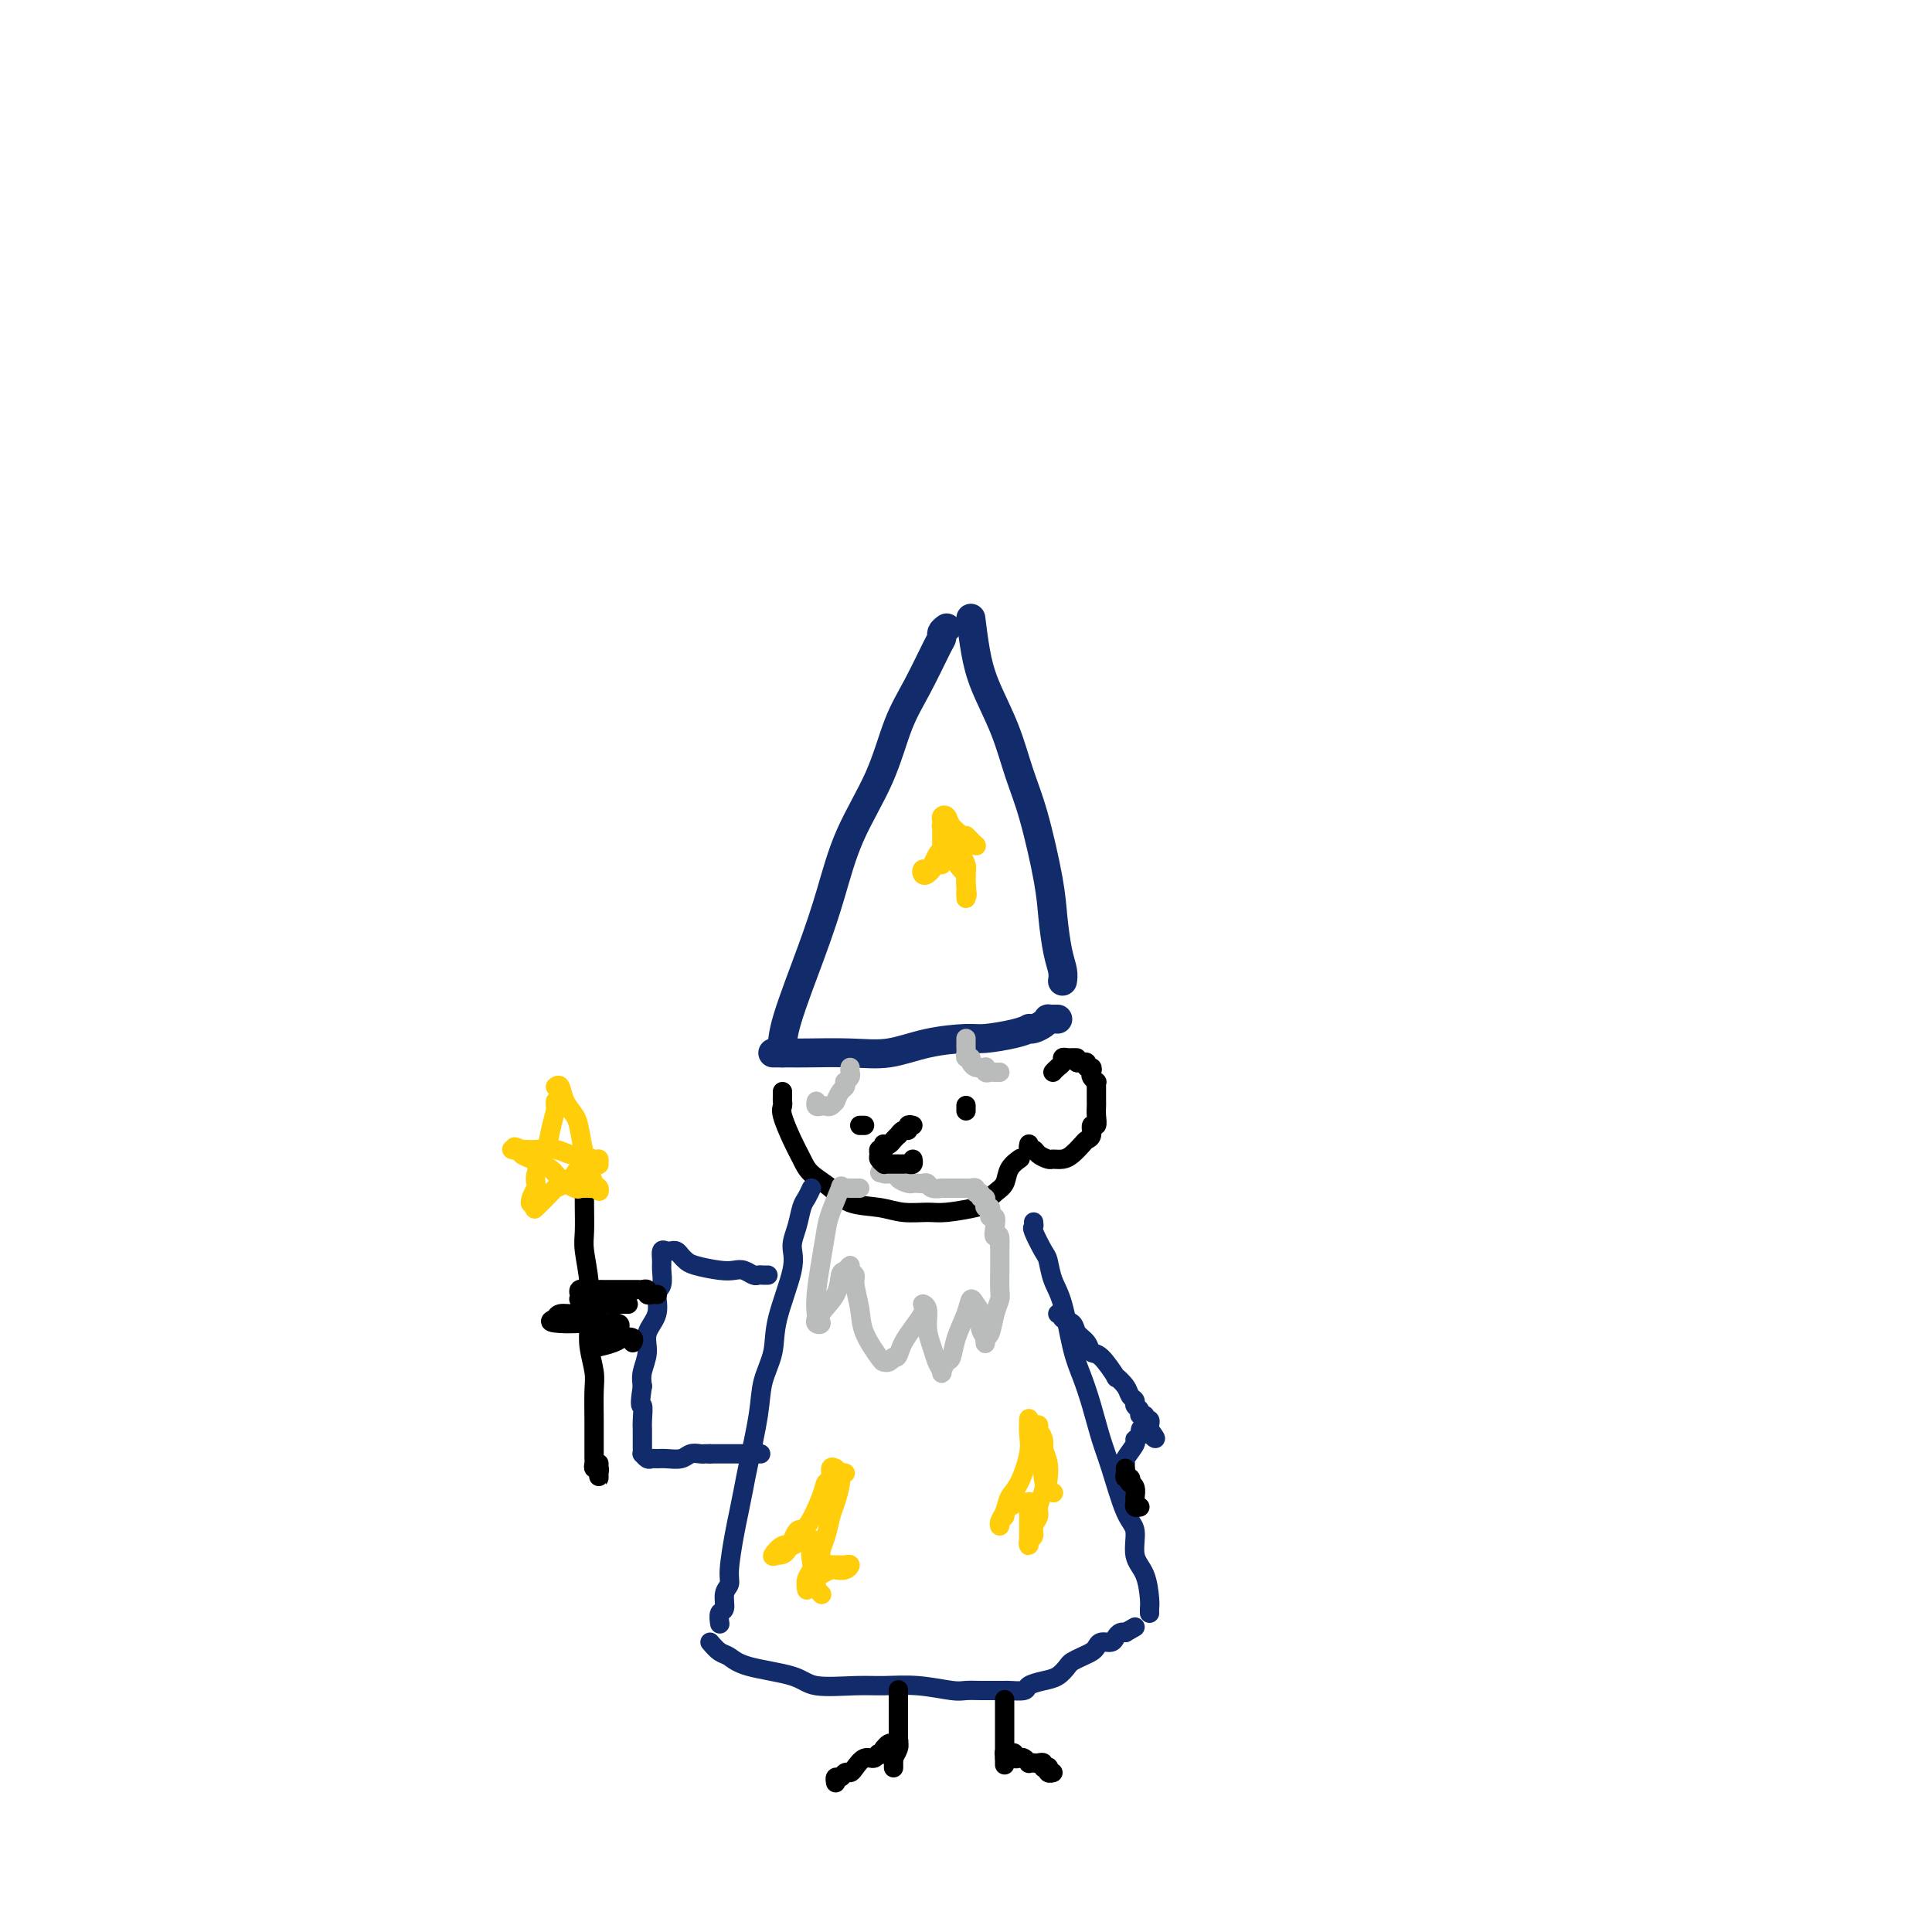 <svg viewBox='0 0 400 400' version='1.1' xmlns='http://www.w3.org/2000/svg' xmlns:xlink='http://www.w3.org/1999/xlink'><g fill='none' stroke='#122B6A' stroke-width='6' stroke-linecap='round' stroke-linejoin='round'><path d='M196,130c-0.428,0.318 -0.855,0.635 -1,1c-0.145,0.365 -0.006,0.777 0,1c0.006,0.223 -0.119,0.256 -1,2c-0.881,1.744 -2.518,5.200 -4,8c-1.482,2.800 -2.810,4.943 -4,8c-1.190,3.057 -2.242,7.027 -4,11c-1.758,3.973 -4.222,7.951 -6,12c-1.778,4.049 -2.869,8.171 -4,12c-1.131,3.829 -2.303,7.366 -4,12c-1.697,4.634 -3.919,10.366 -5,14c-1.081,3.634 -1.022,5.171 -1,6c0.022,0.829 0.006,0.951 0,1c-0.006,0.049 -0.003,0.024 0,0'/><path d='M201,128c0.298,2.379 0.596,4.757 1,7c0.404,2.243 0.914,4.349 2,7c1.086,2.651 2.749,5.847 4,9c1.251,3.153 2.089,6.261 3,9c0.911,2.739 1.894,5.107 3,9c1.106,3.893 2.335,9.310 3,13c0.665,3.690 0.767,5.655 1,8c0.233,2.345 0.599,5.072 1,7c0.401,1.928 0.839,3.058 1,4c0.161,0.942 0.046,1.698 0,2c-0.046,0.302 -0.023,0.151 0,0'/><path d='M160,218c0.218,-0.000 0.436,-0.001 1,0c0.564,0.001 1.474,0.002 2,0c0.526,-0.002 0.668,-0.007 1,0c0.332,0.007 0.855,0.026 3,0c2.145,-0.026 5.912,-0.097 9,0c3.088,0.097 5.498,0.363 8,0c2.502,-0.363 5.095,-1.355 8,-2c2.905,-0.645 6.123,-0.944 8,-1c1.877,-0.056 2.414,0.129 4,0c1.586,-0.129 4.221,-0.573 6,-1c1.779,-0.427 2.701,-0.836 3,-1c0.299,-0.164 -0.026,-0.082 0,0c0.026,0.082 0.402,0.166 1,0c0.598,-0.166 1.418,-0.580 2,-1c0.582,-0.420 0.927,-0.845 1,-1c0.073,-0.155 -0.125,-0.042 0,0c0.125,0.042 0.572,0.011 1,0c0.428,-0.011 0.837,-0.003 1,0c0.163,0.003 0.082,0.002 0,0'/></g>
<g fill='none' stroke='#000000' stroke-width='4' stroke-linecap='round' stroke-linejoin='round'><path d='M162,226c0.003,0.332 0.007,0.665 0,1c-0.007,0.335 -0.024,0.673 0,1c0.024,0.327 0.087,0.643 0,1c-0.087,0.357 -0.326,0.756 0,2c0.326,1.244 1.218,3.335 2,5c0.782,1.665 1.454,2.904 2,4c0.546,1.096 0.966,2.049 2,3c1.034,0.951 2.682,1.901 4,3c1.318,1.099 2.306,2.348 4,3c1.694,0.652 4.093,0.707 6,1c1.907,0.293 3.322,0.822 5,1c1.678,0.178 3.618,0.003 5,0c1.382,-0.003 2.206,0.166 4,0c1.794,-0.166 4.560,-0.667 6,-1c1.440,-0.333 1.556,-0.499 2,-1c0.444,-0.501 1.216,-1.336 2,-2c0.784,-0.664 1.581,-1.157 2,-2c0.419,-0.843 0.459,-2.035 1,-3c0.541,-0.965 1.583,-1.704 2,-2c0.417,-0.296 0.208,-0.148 0,0'/></g>
<g fill='none' stroke='#BABBBB' stroke-width='4' stroke-linecap='round' stroke-linejoin='round'><path d='M178,246c-0.455,-0.000 -0.909,-0.000 -1,0c-0.091,0.000 0.182,0.001 0,0c-0.182,-0.001 -0.817,-0.005 -1,0c-0.183,0.005 0.088,0.017 0,0c-0.088,-0.017 -0.534,-0.064 -1,0c-0.466,0.064 -0.951,0.240 -1,0c-0.049,-0.240 0.337,-0.897 0,0c-0.337,0.897 -1.397,3.347 -2,5c-0.603,1.653 -0.750,2.509 -1,4c-0.250,1.491 -0.604,3.618 -1,6c-0.396,2.382 -0.834,5.018 -1,7c-0.166,1.982 -0.061,3.311 0,4c0.061,0.689 0.080,0.737 0,1c-0.080,0.263 -0.257,0.739 0,1c0.257,0.261 0.947,0.306 1,0c0.053,-0.306 -0.532,-0.962 0,-2c0.532,-1.038 2.180,-2.457 3,-4c0.820,-1.543 0.812,-3.209 1,-4c0.188,-0.791 0.571,-0.706 1,-1c0.429,-0.294 0.903,-0.968 1,-1c0.097,-0.032 -0.183,0.576 0,1c0.183,0.424 0.830,0.664 1,1c0.170,0.336 -0.137,0.769 0,2c0.137,1.231 0.719,3.259 1,5c0.281,1.741 0.260,3.196 1,5c0.740,1.804 2.240,3.958 3,5c0.760,1.042 0.782,0.973 1,1c0.218,0.027 0.634,0.151 1,0c0.366,-0.151 0.683,-0.575 1,-1'/><path d='M185,281c1.134,0.425 0.968,-1.013 2,-3c1.032,-1.987 3.260,-4.524 4,-6c0.740,-1.476 -0.009,-1.892 0,-2c0.009,-0.108 0.777,0.094 1,1c0.223,0.906 -0.099,2.518 0,4c0.099,1.482 0.618,2.835 1,4c0.382,1.165 0.627,2.143 1,3c0.373,0.857 0.872,1.592 1,2c0.128,0.408 -0.117,0.490 0,0c0.117,-0.490 0.595,-1.551 1,-2c0.405,-0.449 0.738,-0.286 1,-1c0.262,-0.714 0.452,-2.306 1,-4c0.548,-1.694 1.452,-3.492 2,-5c0.548,-1.508 0.739,-2.727 1,-3c0.261,-0.273 0.592,0.400 1,1c0.408,0.600 0.894,1.129 1,2c0.106,0.871 -0.169,2.086 0,3c0.169,0.914 0.780,1.526 1,2c0.220,0.474 0.048,0.808 0,1c-0.048,0.192 0.030,0.241 0,0c-0.030,-0.241 -0.166,-0.773 0,-1c0.166,-0.227 0.633,-0.150 1,-1c0.367,-0.850 0.634,-2.626 1,-4c0.366,-1.374 0.830,-2.346 1,-3c0.170,-0.654 0.046,-0.990 0,-2c-0.046,-1.010 -0.012,-2.695 0,-4c0.012,-1.305 0.004,-2.230 0,-3c-0.004,-0.770 -0.002,-1.385 0,-2'/><path d='M207,258c0.242,-3.459 -0.653,-2.106 -1,-2c-0.347,0.106 -0.144,-1.033 0,-2c0.144,-0.967 0.231,-1.761 0,-2c-0.231,-0.239 -0.780,0.075 -1,0c-0.220,-0.075 -0.112,-0.541 0,-1c0.112,-0.459 0.227,-0.912 0,-1c-0.227,-0.088 -0.797,0.188 -1,0c-0.203,-0.188 -0.039,-0.839 0,-1c0.039,-0.161 -0.046,0.168 0,0c0.046,-0.168 0.223,-0.833 0,-1c-0.223,-0.167 -0.847,0.166 -1,0c-0.153,-0.166 0.165,-0.829 0,-1c-0.165,-0.171 -0.813,0.150 -1,0c-0.187,-0.150 0.086,-0.772 0,-1c-0.086,-0.228 -0.532,-0.061 -1,0c-0.468,0.061 -0.956,0.016 -1,0c-0.044,-0.016 0.358,-0.005 0,0c-0.358,0.005 -1.476,0.002 -2,0c-0.524,-0.002 -0.455,-0.004 -1,0c-0.545,0.004 -1.704,0.015 -2,0c-0.296,-0.015 0.272,-0.057 0,0c-0.272,0.057 -1.383,0.211 -2,0c-0.617,-0.211 -0.742,-0.788 -1,-1c-0.258,-0.212 -0.651,-0.060 -1,0c-0.349,0.060 -0.653,0.026 -1,0c-0.347,-0.026 -0.737,-0.046 -1,0c-0.263,0.046 -0.399,0.156 -1,0c-0.601,-0.156 -1.666,-0.578 -2,-1c-0.334,-0.422 0.064,-0.844 0,-1c-0.064,-0.156 -0.590,-0.044 -1,0c-0.410,0.044 -0.705,0.022 -1,0'/><path d='M184,243c-3.022,-0.467 -1.578,-0.133 -1,0c0.578,0.133 0.289,0.067 0,0'/></g>
<g fill='none' stroke='#000000' stroke-width='4' stroke-linecap='round' stroke-linejoin='round'><path d='M200,229c0.000,-0.111 0.000,-0.222 0,0c0.000,0.222 0.000,0.778 0,1c0.000,0.222 0.000,0.111 0,0'/><path d='M179,233c-0.417,0.000 -0.833,0.000 -1,0c-0.167,0.000 -0.083,0.000 0,0'/><path d='M213,237c0.026,-0.119 0.052,-0.238 0,0c-0.052,0.238 -0.184,0.834 0,1c0.184,0.166 0.682,-0.099 1,0c0.318,0.099 0.455,0.560 1,1c0.545,0.440 1.498,0.857 2,1c0.502,0.143 0.554,0.011 1,0c0.446,-0.011 1.286,0.101 2,0c0.714,-0.101 1.300,-0.413 2,-1c0.700,-0.587 1.512,-1.448 2,-2c0.488,-0.552 0.653,-0.795 1,-1c0.347,-0.205 0.878,-0.373 1,-1c0.122,-0.627 -0.163,-1.713 0,-2c0.163,-0.287 0.776,0.225 1,0c0.224,-0.225 0.060,-1.188 0,-2c-0.060,-0.812 -0.016,-1.475 0,-2c0.016,-0.525 0.004,-0.914 0,-1c-0.004,-0.086 -0.001,0.131 0,0c0.001,-0.131 0.001,-0.609 0,-1c-0.001,-0.391 -0.004,-0.696 0,-1c0.004,-0.304 0.015,-0.606 0,-1c-0.015,-0.394 -0.055,-0.880 0,-1c0.055,-0.120 0.207,0.127 0,0c-0.207,-0.127 -0.773,-0.626 -1,-1c-0.227,-0.374 -0.116,-0.622 0,-1c0.116,-0.378 0.238,-0.886 0,-1c-0.238,-0.114 -0.837,0.165 -1,0c-0.163,-0.165 0.110,-0.775 0,-1c-0.110,-0.225 -0.603,-0.064 -1,0c-0.397,0.064 -0.699,0.032 -1,0'/><path d='M223,220c-0.555,-1.000 0.058,-1.001 0,-1c-0.058,0.001 -0.785,0.003 -1,0c-0.215,-0.003 0.083,-0.012 0,0c-0.083,0.012 -0.548,0.045 -1,0c-0.452,-0.045 -0.892,-0.170 -1,0c-0.108,0.170 0.115,0.633 0,1c-0.115,0.367 -0.570,0.637 -1,1c-0.430,0.363 -0.837,0.818 -1,1c-0.163,0.182 -0.081,0.091 0,0'/></g>
<g fill='none' stroke='#122B6A' stroke-width='4' stroke-linecap='round' stroke-linejoin='round'><path d='M168,246c-0.330,0.714 -0.660,1.427 -1,2c-0.340,0.573 -0.690,1.005 -1,2c-0.310,0.995 -0.578,2.554 -1,4c-0.422,1.446 -0.996,2.780 -1,4c-0.004,1.220 0.561,2.326 0,5c-0.561,2.674 -2.248,6.914 -3,10c-0.752,3.086 -0.569,5.016 -1,7c-0.431,1.984 -1.478,4.022 -2,6c-0.522,1.978 -0.521,3.898 -1,7c-0.479,3.102 -1.439,7.387 -2,10c-0.561,2.613 -0.724,3.554 -1,5c-0.276,1.446 -0.667,3.397 -1,5c-0.333,1.603 -0.610,2.857 -1,5c-0.390,2.143 -0.893,5.175 -1,7c-0.107,1.825 0.182,2.444 0,3c-0.182,0.556 -0.833,1.050 -1,2c-0.167,0.950 0.151,2.358 0,3c-0.151,0.642 -0.771,0.519 -1,1c-0.229,0.481 -0.065,1.566 0,2c0.065,0.434 0.033,0.217 0,0'/><path d='M214,253c0.054,0.422 0.108,0.843 0,1c-0.108,0.157 -0.377,0.049 0,1c0.377,0.951 1.399,2.960 2,4c0.601,1.040 0.780,1.113 1,2c0.220,0.887 0.482,2.590 1,4c0.518,1.410 1.294,2.526 2,5c0.706,2.474 1.343,6.306 2,9c0.657,2.694 1.334,4.252 2,6c0.666,1.748 1.321,3.687 2,6c0.679,2.313 1.381,5.000 2,7c0.619,2.000 1.153,3.313 2,6c0.847,2.687 2.006,6.747 3,9c0.994,2.253 1.821,2.697 2,4c0.179,1.303 -0.292,3.463 0,5c0.292,1.537 1.346,2.451 2,4c0.654,1.549 0.907,3.735 1,5c0.093,1.265 0.025,1.610 0,2c-0.025,0.390 -0.007,0.826 0,1c0.007,0.174 0.004,0.087 0,0'/><path d='M147,340c0.674,0.781 1.348,1.562 2,2c0.652,0.438 1.282,0.534 2,1c0.718,0.466 1.523,1.302 4,2c2.477,0.698 6.627,1.258 9,2c2.373,0.742 2.968,1.667 5,2c2.032,0.333 5.502,0.075 8,0c2.498,-0.075 4.024,0.032 6,0c1.976,-0.032 4.401,-0.205 7,0c2.599,0.205 5.373,0.787 7,1c1.627,0.213 2.107,0.057 3,0c0.893,-0.057 2.198,-0.014 3,0c0.802,0.014 1.102,0.001 2,0c0.898,-0.001 2.393,0.011 3,0c0.607,-0.011 0.326,-0.043 1,0c0.674,0.043 2.303,0.163 3,0c0.697,-0.163 0.462,-0.607 1,-1c0.538,-0.393 1.849,-0.735 3,-1c1.151,-0.265 2.143,-0.452 3,-1c0.857,-0.548 1.578,-1.456 2,-2c0.422,-0.544 0.546,-0.724 1,-1c0.454,-0.276 1.239,-0.648 2,-1c0.761,-0.352 1.499,-0.686 2,-1c0.501,-0.314 0.764,-0.610 1,-1c0.236,-0.390 0.445,-0.875 1,-1c0.555,-0.125 1.455,0.110 2,0c0.545,-0.110 0.734,-0.566 1,-1c0.266,-0.434 0.610,-0.848 1,-1c0.390,-0.152 0.826,-0.044 1,0c0.174,0.044 0.087,0.022 0,0'/><path d='M233,338c3.500,-2.000 1.750,-1.000 0,0'/><path d='M159,264c-0.327,0.008 -0.654,0.016 -1,0c-0.346,-0.016 -0.712,-0.056 -1,0c-0.288,0.056 -0.497,0.208 -1,0c-0.503,-0.208 -1.301,-0.777 -2,-1c-0.699,-0.223 -1.301,-0.101 -2,0c-0.699,0.101 -1.497,0.181 -3,0c-1.503,-0.181 -3.713,-0.623 -5,-1c-1.287,-0.377 -1.650,-0.690 -2,-1c-0.350,-0.310 -0.685,-0.619 -1,-1c-0.315,-0.381 -0.610,-0.836 -1,-1c-0.390,-0.164 -0.875,-0.038 -1,0c-0.125,0.038 0.110,-0.013 0,0c-0.110,0.013 -0.564,0.091 -1,0c-0.436,-0.091 -0.853,-0.349 -1,0c-0.147,0.349 -0.023,1.307 0,2c0.023,0.693 -0.054,1.122 0,2c0.054,0.878 0.240,2.205 0,3c-0.240,0.795 -0.905,1.059 -1,2c-0.095,0.941 0.381,2.559 0,4c-0.381,1.441 -1.617,2.706 -2,4c-0.383,1.294 0.089,2.618 0,4c-0.089,1.382 -0.740,2.824 -1,4c-0.260,1.176 -0.130,2.088 0,3'/><path d='M133,287c-0.773,5.080 -0.207,3.781 0,4c0.207,0.219 0.055,1.956 0,3c-0.055,1.044 -0.015,1.394 0,2c0.015,0.606 0.003,1.468 0,2c-0.003,0.532 0.002,0.735 0,1c-0.002,0.265 -0.012,0.593 0,1c0.012,0.407 0.044,0.894 0,1c-0.044,0.106 -0.165,-0.168 0,0c0.165,0.168 0.614,0.778 1,1c0.386,0.222 0.708,0.056 1,0c0.292,-0.056 0.554,-0.001 1,0c0.446,0.001 1.076,-0.052 2,0c0.924,0.052 2.142,0.210 3,0c0.858,-0.210 1.357,-0.788 2,-1c0.643,-0.212 1.430,-0.057 2,0c0.570,0.057 0.923,0.015 1,0c0.077,-0.015 -0.121,-0.004 0,0c0.121,0.004 0.560,0.002 1,0'/><path d='M147,301c2.343,0.000 1.201,0.000 1,0c-0.201,0.000 0.538,0.000 1,0c0.462,0.000 0.645,0.000 1,0c0.355,0.000 0.880,0.000 1,0c0.120,0.000 -0.167,0.000 0,0c0.167,0.000 0.787,0.000 1,0c0.213,0.000 0.019,0.000 1,0c0.981,0.000 3.137,0.000 4,0c0.863,0.000 0.431,0.000 0,0'/><path d='M219,272c0.479,-0.096 0.958,-0.192 1,0c0.042,0.192 -0.354,0.672 0,1c0.354,0.328 1.458,0.504 2,1c0.542,0.496 0.521,1.311 1,2c0.479,0.689 1.457,1.251 2,2c0.543,0.749 0.650,1.685 1,2c0.350,0.315 0.944,0.011 2,1c1.056,0.989 2.574,3.273 3,4c0.426,0.727 -0.241,-0.103 0,0c0.241,0.103 1.389,1.141 2,2c0.611,0.859 0.685,1.541 1,2c0.315,0.459 0.873,0.696 1,1c0.127,0.304 -0.176,0.674 0,1c0.176,0.326 0.831,0.610 1,1c0.169,0.390 -0.147,0.888 0,1c0.147,0.112 0.757,-0.163 1,0c0.243,0.163 0.117,0.765 0,1c-0.117,0.235 -0.227,0.104 0,0c0.227,-0.104 0.792,-0.182 1,0c0.208,0.182 0.059,0.623 0,1c-0.059,0.377 -0.030,0.688 0,1'/><path d='M238,296c2.755,3.667 0.142,0.835 -1,0c-1.142,-0.835 -0.814,0.326 -1,1c-0.186,0.674 -0.887,0.860 -1,1c-0.113,0.140 0.361,0.233 0,1c-0.361,0.767 -1.559,2.206 -2,3c-0.441,0.794 -0.126,0.941 0,1c0.126,0.059 0.063,0.029 0,0'/></g>
<g fill='none' stroke='#000000' stroke-width='4' stroke-linecap='round' stroke-linejoin='round'><path d='M136,268c0.081,0.008 0.162,0.016 0,0c-0.162,-0.016 -0.566,-0.057 -1,0c-0.434,0.057 -0.899,0.211 -1,0c-0.101,-0.211 0.162,-0.789 0,-1c-0.162,-0.211 -0.750,-0.057 -1,0c-0.250,0.057 -0.164,0.015 -1,0c-0.836,-0.015 -2.596,-0.005 -4,0c-1.404,0.005 -2.453,0.005 -3,0c-0.547,-0.005 -0.591,-0.017 -1,0c-0.409,0.017 -1.181,0.061 -2,0c-0.819,-0.061 -1.685,-0.228 -2,0c-0.315,0.228 -0.078,0.849 0,1c0.078,0.151 -0.001,-0.170 0,0c0.001,0.170 0.082,0.830 0,1c-0.082,0.170 -0.328,-0.151 0,0c0.328,0.151 1.229,0.773 2,1c0.771,0.227 1.410,0.060 2,0c0.590,-0.060 1.130,-0.013 2,0c0.870,0.013 2.071,-0.006 3,0c0.929,0.006 1.587,0.039 1,0c-0.587,-0.039 -2.420,-0.150 -4,0c-1.580,0.150 -2.907,0.562 -4,1c-1.093,0.438 -1.953,0.901 -3,1c-1.047,0.099 -2.282,-0.166 -3,0c-0.718,0.166 -0.919,0.762 -1,1c-0.081,0.238 -0.040,0.119 0,0'/><path d='M115,273c-2.124,0.690 -0.432,0.916 1,1c1.432,0.084 2.606,0.025 4,0c1.394,-0.025 3.007,-0.017 4,0c0.993,0.017 1.364,0.041 2,0c0.636,-0.041 1.537,-0.148 2,0c0.463,0.148 0.488,0.552 0,1c-0.488,0.448 -1.490,0.940 -2,1c-0.510,0.060 -0.527,-0.313 -1,0c-0.473,0.313 -1.401,1.312 -2,2c-0.599,0.688 -0.868,1.064 0,1c0.868,-0.064 2.873,-0.567 4,-1c1.127,-0.433 1.374,-0.797 2,-1c0.626,-0.203 1.630,-0.247 2,0c0.370,0.247 0.106,0.785 0,1c-0.106,0.215 -0.053,0.108 0,0'/><path d='M121,246c-0.008,1.204 -0.016,2.408 0,4c0.016,1.592 0.056,3.572 0,5c-0.056,1.428 -0.207,2.304 0,4c0.207,1.696 0.774,4.212 1,7c0.226,2.788 0.113,5.849 0,8c-0.113,2.151 -0.227,3.394 0,5c0.227,1.606 0.793,3.575 1,5c0.207,1.425 0.055,2.304 0,4c-0.055,1.696 -0.015,4.208 0,6c0.015,1.792 0.003,2.862 0,4c-0.003,1.138 0.003,2.343 0,3c-0.003,0.657 -0.015,0.767 0,1c0.015,0.233 0.057,0.589 0,1c-0.057,0.411 -0.211,0.878 0,1c0.211,0.122 0.789,-0.100 1,0c0.211,0.100 0.057,0.520 0,1c-0.057,0.480 -0.015,1.018 0,1c0.015,-0.018 0.004,-0.592 0,-1c-0.004,-0.408 -0.001,-0.648 0,-1c0.001,-0.352 0.000,-0.815 0,-1c-0.000,-0.185 -0.000,-0.093 0,0'/></g>
<g fill='none' stroke='#FFCD0A' stroke-width='4' stroke-linecap='round' stroke-linejoin='round'><path d='M115,228c-0.027,0.408 -0.053,0.816 0,1c0.053,0.184 0.187,0.145 0,1c-0.187,0.855 -0.695,2.605 -1,4c-0.305,1.395 -0.408,2.435 -1,4c-0.592,1.565 -1.671,3.656 -2,5c-0.329,1.344 0.094,1.943 0,3c-0.094,1.057 -0.706,2.572 -1,3c-0.294,0.428 -0.272,-0.231 0,-1c0.272,-0.769 0.792,-1.648 1,-2c0.208,-0.352 0.104,-0.176 0,0'/><path d='M115,225c0.364,-0.264 0.727,-0.527 1,0c0.273,0.527 0.454,1.845 1,3c0.546,1.155 1.455,2.148 2,3c0.545,0.852 0.724,1.561 1,3c0.276,1.439 0.648,3.606 1,5c0.352,1.394 0.684,2.016 1,3c0.316,0.984 0.618,2.330 1,3c0.382,0.670 0.846,0.663 1,1c0.154,0.337 0.000,1.019 0,1c-0.000,-0.019 0.154,-0.737 0,-1c-0.154,-0.263 -0.615,-0.071 -1,0c-0.385,0.071 -0.693,0.021 -1,0c-0.307,-0.021 -0.614,-0.011 -1,0c-0.386,0.011 -0.852,0.024 -1,0c-0.148,-0.024 0.021,-0.086 0,0c-0.021,0.086 -0.232,0.321 -1,0c-0.768,-0.321 -2.094,-1.199 -3,-2c-0.906,-0.801 -1.392,-1.524 -2,-2c-0.608,-0.476 -1.338,-0.705 -2,-1c-0.662,-0.295 -1.255,-0.656 -2,-1c-0.745,-0.344 -1.641,-0.670 -2,-1c-0.359,-0.330 -0.179,-0.665 0,-1'/><path d='M108,238c-2.477,-1.083 -1.171,-0.290 -1,0c0.171,0.290 -0.793,0.077 -1,0c-0.207,-0.077 0.343,-0.016 1,0c0.657,0.016 1.421,-0.011 2,0c0.579,0.011 0.975,0.059 2,0c1.025,-0.059 2.681,-0.227 4,0c1.319,0.227 2.301,0.849 3,1c0.699,0.151 1.116,-0.170 2,0c0.884,0.170 2.236,0.829 3,1c0.764,0.171 0.940,-0.147 1,0c0.060,0.147 0.003,0.759 0,1c-0.003,0.241 0.046,0.110 0,0c-0.046,-0.110 -0.188,-0.198 -1,0c-0.812,0.198 -2.295,0.681 -3,1c-0.705,0.319 -0.631,0.475 -1,1c-0.369,0.525 -1.181,1.419 -2,2c-0.819,0.581 -1.645,0.849 -2,1c-0.355,0.151 -0.239,0.184 -1,1c-0.761,0.816 -2.400,2.415 -3,3c-0.600,0.585 -0.162,0.158 0,0c0.162,-0.158 0.046,-0.045 0,0c-0.046,0.045 -0.023,0.023 0,0'/><path d='M195,171c0.000,1.602 0.001,3.204 0,4c-0.001,0.796 -0.003,0.787 0,1c0.003,0.213 0.011,0.650 0,1c-0.011,0.350 -0.041,0.615 0,1c0.041,0.385 0.152,0.891 0,1c-0.152,0.109 -0.566,-0.180 -1,0c-0.434,0.180 -0.888,0.829 -1,1c-0.112,0.171 0.116,-0.136 0,0c-0.116,0.136 -0.578,0.714 -1,1c-0.422,0.286 -0.803,0.280 -1,0c-0.197,-0.280 -0.208,-0.834 0,-1c0.208,-0.166 0.637,0.057 1,0c0.363,-0.057 0.660,-0.393 1,-1c0.340,-0.607 0.722,-1.484 1,-2c0.278,-0.516 0.453,-0.671 1,-1c0.547,-0.329 1.466,-0.832 2,-1c0.534,-0.168 0.683,-0.000 1,0c0.317,0.000 0.803,-0.166 1,0c0.197,0.166 0.105,0.664 0,1c-0.105,0.336 -0.224,0.510 0,1c0.224,0.490 0.792,1.297 1,2c0.208,0.703 0.056,1.303 0,2c-0.056,0.697 -0.015,1.491 0,2c0.015,0.509 0.004,0.734 0,1c-0.004,0.266 -0.001,0.571 0,1c0.001,0.429 0.000,0.980 0,1c-0.000,0.020 -0.000,-0.490 0,-1'/><path d='M200,185c0.455,1.209 0.094,-0.768 0,-2c-0.094,-1.232 0.081,-1.720 0,-2c-0.081,-0.280 -0.418,-0.352 -1,-1c-0.582,-0.648 -1.410,-1.872 -2,-3c-0.590,-1.128 -0.942,-2.162 -1,-3c-0.058,-0.838 0.180,-1.482 0,-2c-0.180,-0.518 -0.777,-0.911 -1,-1c-0.223,-0.089 -0.072,0.126 0,0c0.072,-0.126 0.064,-0.592 0,-1c-0.064,-0.408 -0.186,-0.757 0,-1c0.186,-0.243 0.680,-0.380 1,0c0.320,0.380 0.468,1.279 1,2c0.532,0.721 1.450,1.266 2,2c0.550,0.734 0.733,1.658 1,2c0.267,0.342 0.618,0.102 1,0c0.382,-0.102 0.796,-0.066 1,0c0.204,0.066 0.199,0.162 0,0c-0.199,-0.162 -0.592,-0.582 -1,-1c-0.408,-0.418 -0.831,-0.834 -1,-1c-0.169,-0.166 -0.085,-0.083 0,0'/><path d='M173,304c-0.450,-0.207 -0.901,-0.415 -1,0c-0.099,0.415 0.153,1.452 0,2c-0.153,0.548 -0.712,0.606 -1,1c-0.288,0.394 -0.304,1.124 -1,3c-0.696,1.876 -2.073,4.897 -3,6c-0.927,1.103 -1.405,0.288 -2,1c-0.595,0.712 -1.306,2.952 -2,4c-0.694,1.048 -1.372,0.904 -2,1c-0.628,0.096 -1.208,0.432 -1,0c0.208,-0.432 1.203,-1.632 2,-2c0.797,-0.368 1.394,0.096 2,0c0.606,-0.096 1.220,-0.754 2,-1c0.780,-0.246 1.725,-0.081 2,0c0.275,0.081 -0.122,0.079 0,0c0.122,-0.079 0.761,-0.233 1,0c0.239,0.233 0.078,0.853 0,1c-0.078,0.147 -0.072,-0.179 0,0c0.072,0.179 0.212,0.862 0,1c-0.212,0.138 -0.775,-0.271 -1,0c-0.225,0.271 -0.113,1.222 0,2c0.113,0.778 0.226,1.383 0,2c-0.226,0.617 -0.790,1.245 -1,2c-0.210,0.755 -0.067,1.635 0,2c0.067,0.365 0.056,0.214 0,0c-0.056,-0.214 -0.159,-0.490 0,-1c0.159,-0.510 0.579,-1.255 1,-2'/><path d='M168,326c-0.167,1.167 -0.083,0.583 0,0'/><path d='M175,305c-0.446,-0.122 -0.893,-0.245 -1,0c-0.107,0.245 0.125,0.856 0,2c-0.125,1.144 -0.608,2.821 -1,4c-0.392,1.179 -0.694,1.861 -1,3c-0.306,1.139 -0.616,2.736 -1,4c-0.384,1.264 -0.842,2.195 -1,3c-0.158,0.805 -0.015,1.484 0,2c0.015,0.516 -0.099,0.871 0,1c0.099,0.129 0.409,0.034 1,0c0.591,-0.034 1.463,-0.005 2,0c0.537,0.005 0.739,-0.012 1,0c0.261,0.012 0.579,0.055 1,0c0.421,-0.055 0.943,-0.208 1,0c0.057,0.208 -0.353,0.777 -1,1c-0.647,0.223 -1.532,0.101 -2,0c-0.468,-0.101 -0.517,-0.181 -1,0c-0.483,0.181 -1.398,0.622 -2,1c-0.602,0.378 -0.890,0.693 -1,1c-0.110,0.307 -0.043,0.604 0,1c0.043,0.396 0.063,0.890 0,1c-0.063,0.110 -0.209,-0.163 0,0c0.209,0.163 0.774,0.761 1,1c0.226,0.239 0.113,0.120 0,0'/><path d='M213,294c0.012,-0.262 0.025,-0.524 0,0c-0.025,0.524 -0.086,1.835 0,3c0.086,1.165 0.321,2.185 0,4c-0.321,1.815 -1.196,4.424 -2,6c-0.804,1.576 -1.537,2.118 -2,3c-0.463,0.882 -0.656,2.104 -1,3c-0.344,0.896 -0.839,1.467 -1,2c-0.161,0.533 0.011,1.030 0,1c-0.011,-0.030 -0.206,-0.586 0,-1c0.206,-0.414 0.815,-0.685 1,-1c0.185,-0.315 -0.052,-0.673 0,-1c0.052,-0.327 0.392,-0.624 1,-1c0.608,-0.376 1.483,-0.831 2,-1c0.517,-0.169 0.674,-0.053 1,0c0.326,0.053 0.819,0.044 1,0c0.181,-0.044 0.048,-0.124 0,0c-0.048,0.124 -0.013,0.453 0,1c0.013,0.547 0.004,1.314 0,2c-0.004,0.686 -0.002,1.291 0,2c0.002,0.709 0.005,1.522 0,2c-0.005,0.478 -0.016,0.619 0,1c0.016,0.381 0.061,1.000 0,1c-0.061,0.000 -0.227,-0.618 0,-1c0.227,-0.382 0.848,-0.528 1,-1c0.152,-0.472 -0.165,-1.271 0,-2c0.165,-0.729 0.814,-1.389 1,-2c0.186,-0.611 -0.090,-1.175 0,-2c0.090,-0.825 0.545,-1.913 1,-3'/><path d='M216,309c0.463,-1.911 0.120,-2.189 0,-3c-0.120,-0.811 -0.018,-2.155 0,-3c0.018,-0.845 -0.047,-1.190 0,-2c0.047,-0.810 0.208,-2.086 0,-3c-0.208,-0.914 -0.785,-1.465 -1,-2c-0.215,-0.535 -0.068,-1.052 0,-1c0.068,0.052 0.057,0.675 0,1c-0.057,0.325 -0.160,0.353 0,1c0.160,0.647 0.582,1.914 1,3c0.418,1.086 0.830,1.990 1,3c0.170,1.010 0.097,2.126 0,3c-0.097,0.874 -0.218,1.504 0,2c0.218,0.496 0.777,0.856 1,1c0.223,0.144 0.112,0.072 0,0'/></g>
<g fill='none' stroke='#000000' stroke-width='4' stroke-linecap='round' stroke-linejoin='round'><path d='M186,350c-0.000,-0.126 -0.000,-0.252 0,0c0.000,0.252 0.000,0.881 0,1c-0.000,0.119 -0.000,-0.272 0,0c0.000,0.272 0.000,1.208 0,2c-0.000,0.792 -0.000,1.441 0,2c0.000,0.559 0.001,1.029 0,1c-0.001,-0.029 -0.003,-0.558 0,0c0.003,0.558 0.012,2.201 0,3c-0.012,0.799 -0.045,0.753 0,1c0.045,0.247 0.167,0.788 0,1c-0.167,0.212 -0.622,0.096 -1,0c-0.378,-0.096 -0.679,-0.170 -1,0c-0.321,0.170 -0.660,0.585 -1,1'/><path d='M183,362c-0.655,2.015 -0.791,1.052 -1,1c-0.209,-0.052 -0.490,0.808 -1,1c-0.510,0.192 -1.250,-0.284 -2,0c-0.750,0.284 -1.511,1.329 -2,2c-0.489,0.671 -0.705,0.968 -1,1c-0.295,0.032 -0.667,-0.202 -1,0c-0.333,0.202 -0.625,0.839 -1,1c-0.375,0.161 -0.832,-0.153 -1,0c-0.168,0.153 -0.045,0.772 0,1c0.045,0.228 0.013,0.065 0,0c-0.013,-0.065 -0.006,-0.033 0,0'/><path d='M186,360c-0.030,0.372 -0.061,0.743 0,1c0.061,0.257 0.212,0.398 0,1c-0.212,0.602 -0.789,1.664 -1,2c-0.211,0.336 -0.057,-0.054 0,0c0.057,0.054 0.015,0.553 0,1c-0.015,0.447 -0.004,0.842 0,1c0.004,0.158 0.002,0.079 0,0'/><path d='M208,352c0.000,-0.089 0.000,-0.179 0,0c0.000,0.179 -0.000,0.626 0,1c0.000,0.374 0.000,0.676 0,1c0.000,0.324 -0.000,0.669 0,1c0.000,0.331 0.000,0.648 0,1c-0.000,0.352 0.000,0.738 0,1c0.000,0.262 0.000,0.399 0,1c0.000,0.601 0.000,1.666 0,2c-0.000,0.334 0.000,-0.065 0,0c0.000,0.065 0.000,0.592 0,1c0.000,0.408 0.000,0.697 0,1c0.000,0.303 0.000,0.620 0,1c0.000,0.380 0.000,0.823 0,1c0.000,0.177 0.000,0.089 0,0'/><path d='M208,364c0.000,2.089 -0.000,1.311 0,1c0.000,-0.311 0.000,-0.156 0,0'/><path d='M208,363c-0.081,-0.008 -0.162,-0.016 0,0c0.162,0.016 0.568,0.056 1,0c0.432,-0.056 0.890,-0.207 1,0c0.110,0.207 -0.129,0.774 0,1c0.129,0.226 0.626,0.113 1,0c0.374,-0.113 0.625,-0.226 1,0c0.375,0.226 0.875,0.792 1,1c0.125,0.208 -0.125,0.060 0,0c0.125,-0.060 0.626,-0.030 1,0c0.374,0.030 0.622,0.060 1,0c0.378,-0.060 0.885,-0.208 1,0c0.115,0.208 -0.162,0.774 0,1c0.162,0.226 0.762,0.113 1,0c0.238,-0.113 0.115,-0.226 0,0c-0.115,0.226 -0.223,0.792 0,1c0.223,0.208 0.778,0.060 1,0c0.222,-0.060 0.111,-0.030 0,0'/><path d='M233,304c0.030,0.301 0.060,0.602 0,1c-0.060,0.398 -0.208,0.893 0,1c0.208,0.107 0.774,-0.175 1,0c0.226,0.175 0.113,0.806 0,1c-0.113,0.194 -0.228,-0.049 0,0c0.228,0.049 0.797,0.391 1,1c0.203,0.609 0.041,1.484 0,2c-0.041,0.516 0.041,0.675 0,1c-0.041,0.325 -0.203,0.818 0,1c0.203,0.182 0.772,0.052 1,0c0.228,-0.052 0.114,-0.026 0,0'/><path d='M189,233c-0.444,-0.122 -0.889,-0.244 -1,0c-0.111,0.244 0.111,0.853 0,1c-0.111,0.147 -0.554,-0.167 -1,0c-0.446,0.167 -0.894,0.816 -1,1c-0.106,0.184 0.129,-0.095 0,0c-0.129,0.095 -0.622,0.565 -1,1c-0.378,0.435 -0.641,0.834 -1,1c-0.359,0.166 -0.814,0.100 -1,0c-0.186,-0.100 -0.103,-0.234 0,0c0.103,0.234 0.228,0.837 0,1c-0.228,0.163 -0.808,-0.114 -1,0c-0.192,0.114 0.003,0.619 0,1c-0.003,0.381 -0.203,0.638 0,1c0.203,0.362 0.810,0.829 1,1c0.190,0.171 -0.037,0.046 0,0c0.037,-0.046 0.338,-0.013 1,0c0.662,0.013 1.684,0.004 2,0c0.316,-0.004 -0.073,-0.005 0,0c0.073,0.005 0.608,0.015 1,0c0.392,-0.015 0.641,-0.056 1,0c0.359,0.056 0.827,0.207 1,0c0.173,-0.207 0.049,-0.774 0,-1c-0.049,-0.226 -0.025,-0.113 0,0'/></g>
<g fill='none' stroke='#BABBBB' stroke-width='4' stroke-linecap='round' stroke-linejoin='round'><path d='M176,221c-0.030,0.342 -0.060,0.683 0,1c0.060,0.317 0.209,0.608 0,1c-0.209,0.392 -0.778,0.883 -1,1c-0.222,0.117 -0.098,-0.140 0,0c0.098,0.140 0.171,0.678 0,1c-0.171,0.322 -0.585,0.430 -1,1c-0.415,0.570 -0.832,1.603 -1,2c-0.168,0.397 -0.086,0.159 0,0c0.086,-0.159 0.177,-0.238 0,0c-0.177,0.238 -0.622,0.792 -1,1c-0.378,0.208 -0.690,0.070 -1,0c-0.310,-0.070 -0.619,-0.070 -1,0c-0.381,0.070 -0.833,0.211 -1,0c-0.167,-0.211 -0.048,-0.775 0,-1c0.048,-0.225 0.024,-0.113 0,0'/><path d='M200,215c0.002,0.331 0.005,0.662 0,1c-0.005,0.338 -0.016,0.682 0,1c0.016,0.318 0.060,0.611 0,1c-0.060,0.389 -0.224,0.875 0,1c0.224,0.125 0.834,-0.110 1,0c0.166,0.110 -0.113,0.564 0,1c0.113,0.436 0.618,0.853 1,1c0.382,0.147 0.641,0.025 1,0c0.359,-0.025 0.817,0.046 1,0c0.183,-0.046 0.091,-0.208 0,0c-0.091,0.208 -0.182,0.788 0,1c0.182,0.212 0.636,0.057 1,0c0.364,-0.057 0.636,-0.015 1,0c0.364,0.015 0.818,0.004 1,0c0.182,-0.004 0.091,-0.002 0,0'/></g>
</svg>